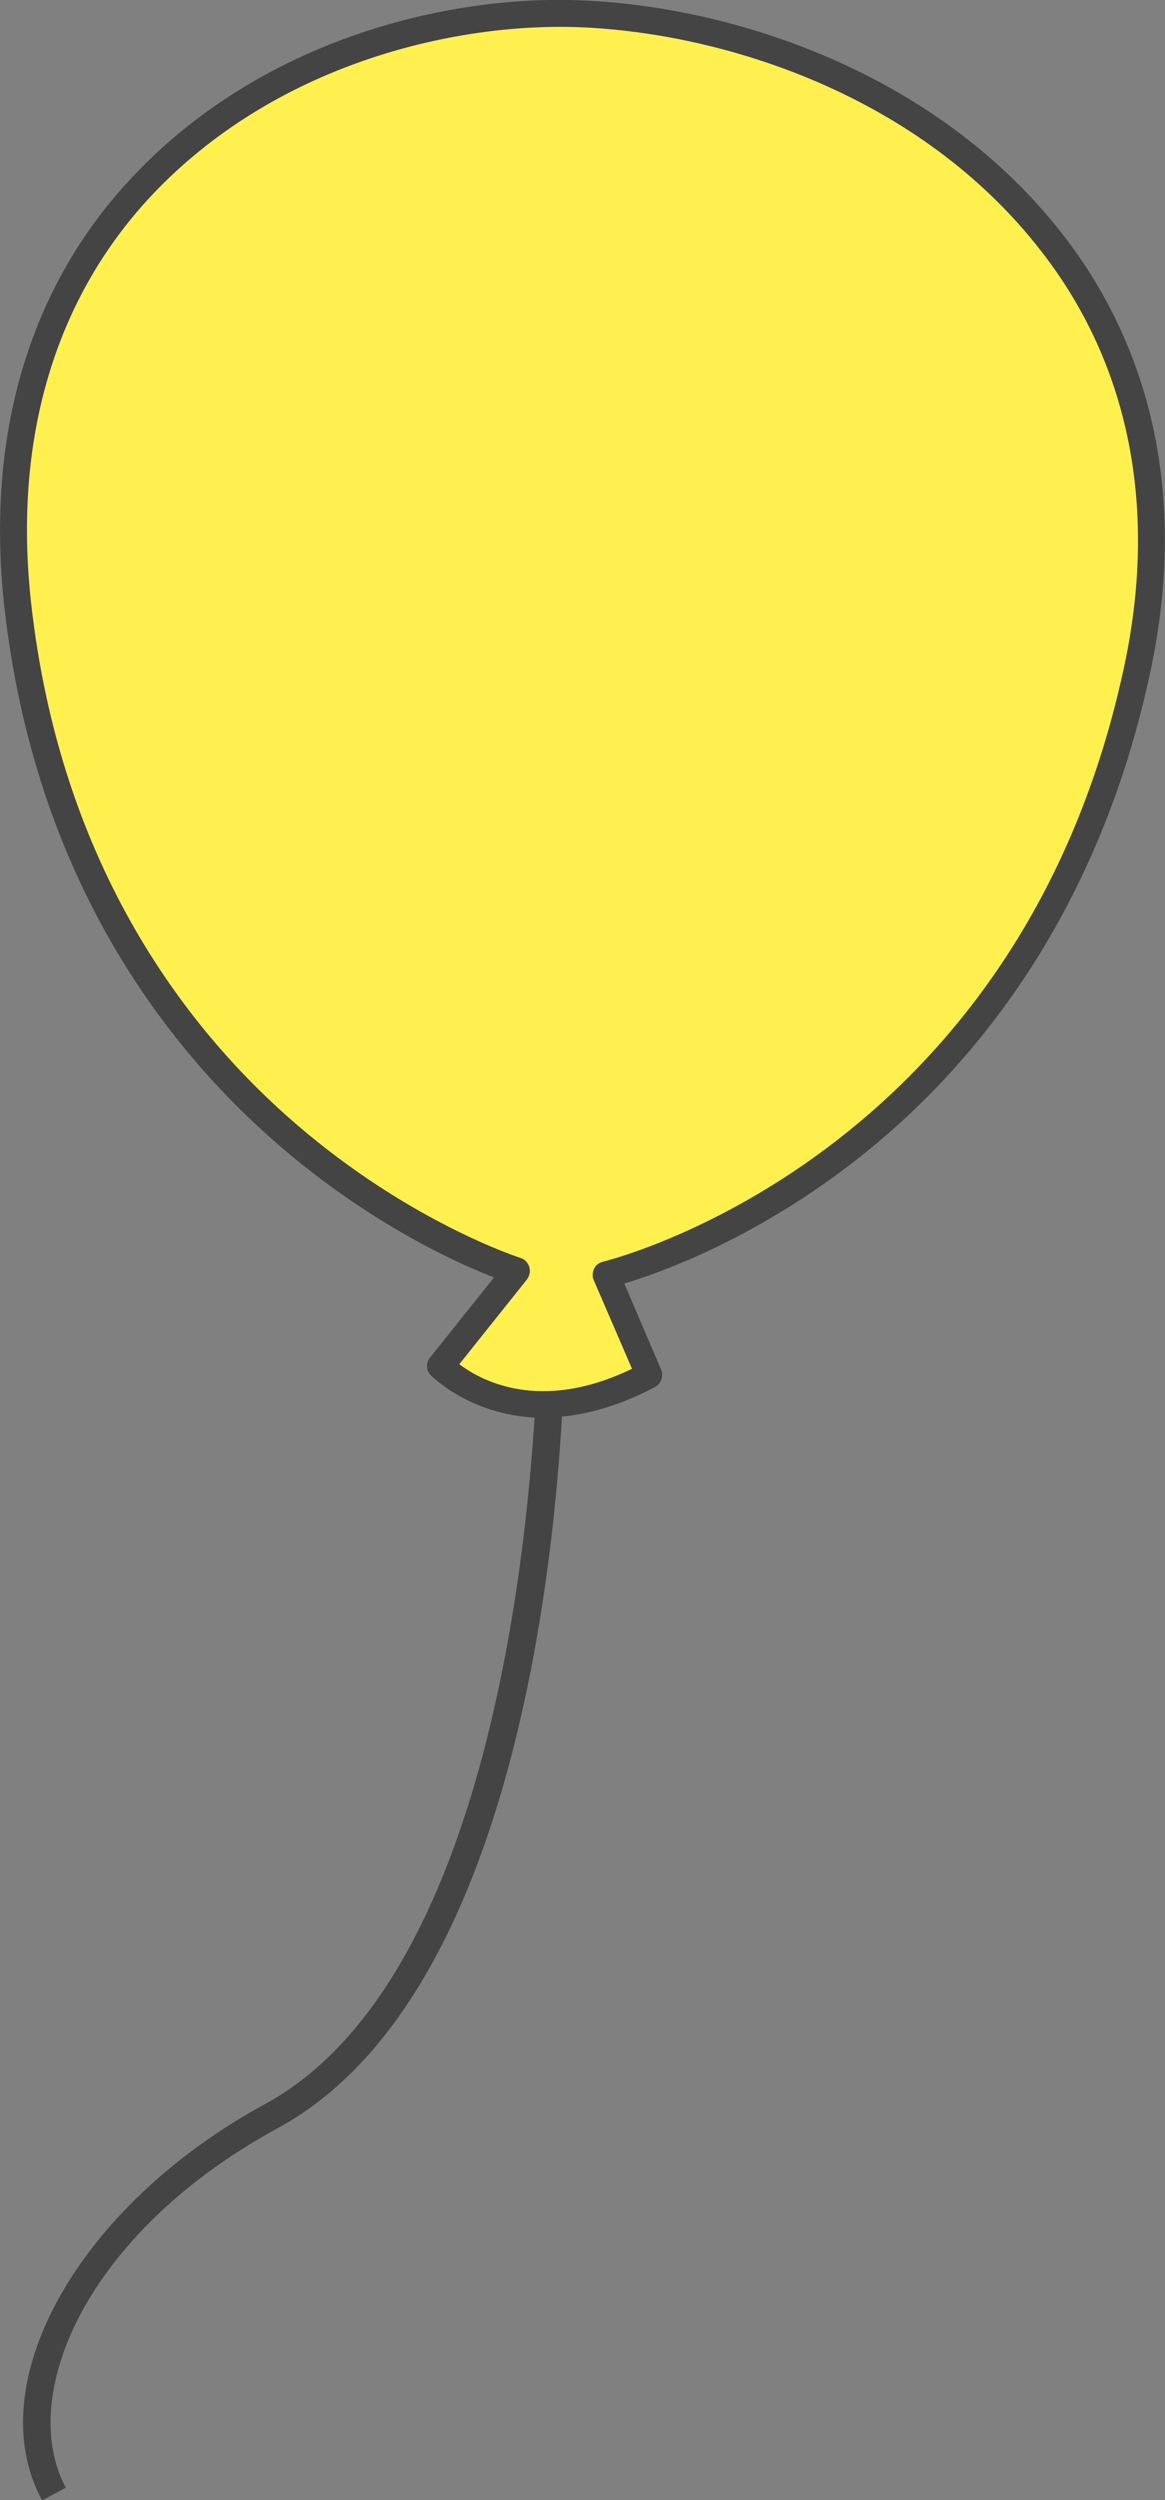 <?xml version="1.0" encoding="UTF-8"?><svg id="_レイヤー_2" xmlns="http://www.w3.org/2000/svg" viewBox="0 0 34.71 74.45"><rect x="0" y="0" width="34.71" height="74.45" fill="#808080" stroke="none"/><defs><style>.cls-1{fill:#444;}.cls-2{fill:#fff050;}</style></defs><g id="TOP"><g id="KV"><path class="cls-1" d="M1.25,74.45c-1.88-3.49,1.1-8.78,6.64-11.79,8.27-4.5,8.15-23.45,8.15-23.64h.8c0,.79.13,19.62-8.56,24.35-5.77,3.14-7.77,8-6.32,10.71l-.71.38Z"/><path class="cls-2" d="M18.06,37.96s12.55-2.87,15.81-17.97C36.62,7.27,25.88.74,17.28.41,9.78.12-.86,5.21.52,17.93c1.71,15.78,14.87,19.91,14.87,19.91l-2.26,2.82s2.24,2.4,6.21.28l-1.28-2.99Z"/><path class="cls-1" d="M16.21,42.22c-2.15,0-3.36-1.26-3.38-1.27-.14-.15-.14-.37-.02-.52l1.91-2.39c-1.09-.42-3.67-1.58-6.39-3.92C5.08,31.32,1.02,26.26.12,17.98-.42,12.93.88,8.55,3.9,5.32,7.76,1.17,13.34-.15,17.29.01c4.47.17,10.59,2.1,14.38,6.98,2.78,3.58,3.67,8.1,2.59,13.08-1.71,7.92-5.99,12.46-9.29,14.88-2.82,2.07-5.36,2.97-6.37,3.27l1.1,2.57c.08.19,0,.41-.18.51-1.27.67-2.38.91-3.31.91ZM13.68,40.62c.63.48,2.4,1.47,5.15.14l-1.14-2.64c-.05-.11-.04-.23.01-.34.05-.11.15-.18.27-.21.12-.03,12.35-3.01,15.51-17.66,1.03-4.74.18-9.04-2.45-12.42C27.42,2.82,21.55.98,17.26.81c-3.76-.14-9.1,1.11-12.78,5.05C1.63,8.92.4,13.08.92,17.89c.87,8.01,4.78,12.9,7.91,15.59,3.4,2.93,6.65,3.97,6.68,3.98.13.04.22.14.26.27.04.13.01.26-.07.37l-2.02,2.53Z"/></g></g></svg>